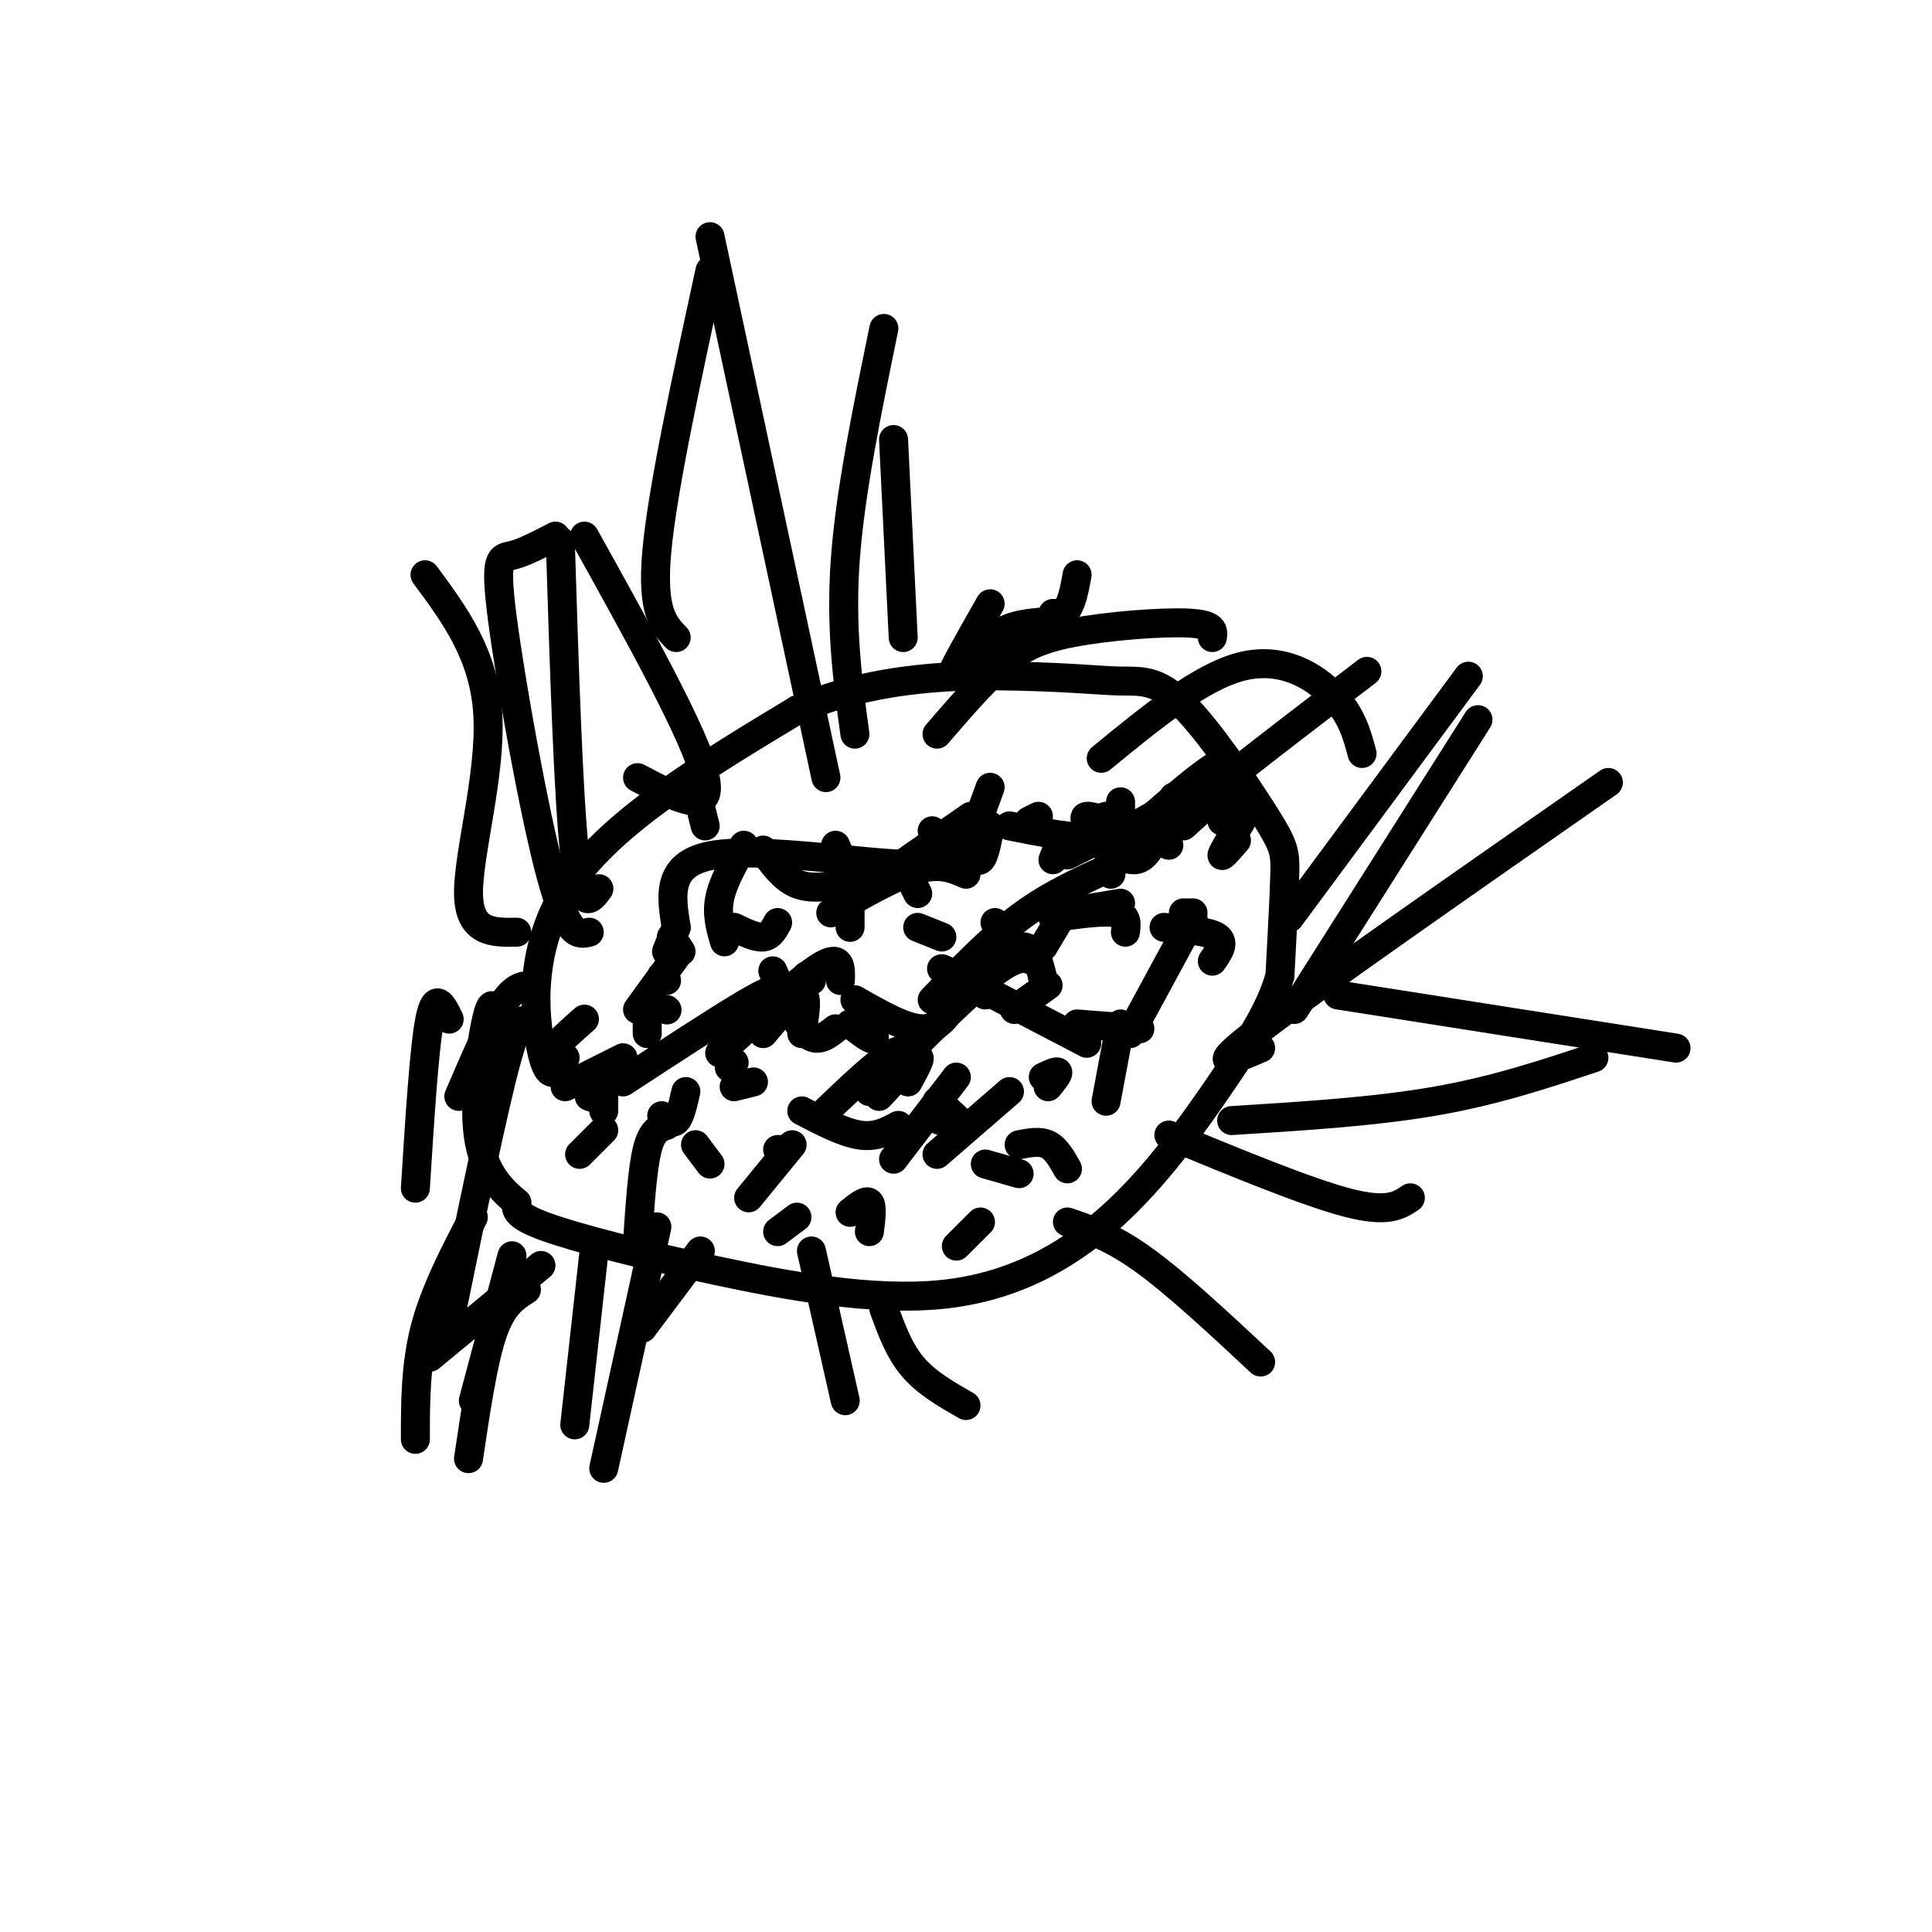 <svg viewBox='0 0 400 400' version='1.1' xmlns='http://www.w3.org/2000/svg' xmlns:xlink='http://www.w3.org/1999/xlink'><g fill='none' stroke='rgb(0,0,0)' stroke-width='6' stroke-linecap='round' stroke-linejoin='round'><path d='M116,221c-1.311,1.289 -2.622,2.578 -4,-4c-1.378,-6.578 -2.822,-21.022 6,-34c8.822,-12.978 27.911,-24.489 47,-36'/><path d='M165,147c16.558,-7.225 34.451,-7.288 46,-7c11.549,0.288 16.752,0.928 21,1c4.248,0.072 7.541,-0.424 13,5c5.459,5.424 13.085,16.768 17,23c3.915,6.232 4.119,7.352 4,12c-0.119,4.648 -0.559,12.824 -1,21'/><path d='M265,202c-1.880,6.805 -6.080,13.318 -12,22c-5.920,8.682 -13.559,19.534 -23,28c-9.441,8.466 -20.685,14.548 -35,16c-14.315,1.452 -31.700,-1.724 -47,-5c-15.300,-3.276 -28.514,-6.650 -35,-9c-6.486,-2.350 -6.243,-3.675 -6,-5'/><path d='M107,249c-2.833,-2.405 -6.917,-5.917 -8,-14c-1.083,-8.083 0.833,-20.738 2,-25c1.167,-4.262 1.583,-0.131 2,4'/><path d='M95,227c3.250,-7.583 6.500,-15.167 9,-19c2.500,-3.833 4.250,-3.917 6,-4'/><path d='M145,259c0.000,0.000 -12.000,16.000 -12,16'/><path d='M168,259c0.000,0.000 7.000,31.000 7,31'/><path d='M183,271c1.583,4.333 3.167,8.667 6,12c2.833,3.333 6.917,5.667 11,8'/><path d='M221,253c4.667,1.583 9.333,3.167 16,8c6.667,4.833 15.333,12.917 24,21'/><path d='M242,235c14.333,5.917 28.667,11.833 37,14c8.333,2.167 10.667,0.583 13,-1'/><path d='M204,206c-5.750,-3.333 -11.500,-6.667 -8,-5c3.500,1.667 16.250,8.333 29,15'/><path d='M194,228c2.667,2.250 5.333,4.500 5,5c-0.333,0.500 -3.667,-0.750 -7,-2'/><path d='M186,233c-2.333,1.250 -4.667,2.500 -8,2c-3.333,-0.500 -7.667,-2.750 -12,-5'/><path d='M147,241c0.000,0.000 -3.000,-4.000 -3,-4'/><path d='M137,231c1.083,0.917 2.167,1.833 3,1c0.833,-0.833 1.417,-3.417 2,-6'/><path d='M151,221c0.000,0.000 1.000,-1.000 1,-1'/><path d='M168,203c0.000,0.000 -1.000,-1.000 -1,-1'/><path d='M190,192c0.000,0.000 5.000,2.000 5,2'/><path d='M206,191c0.000,0.000 1.000,1.000 1,1'/><path d='M219,191c0.000,0.000 -3.000,5.000 -3,5'/><path d='M217,204c0.000,0.000 -7.000,5.000 -7,5'/><path d='M198,207c-1.750,3.000 -3.500,6.000 -7,6c-3.500,0.000 -8.750,-3.000 -14,-6'/><path d='M178,208c1.667,3.167 3.333,6.333 3,7c-0.333,0.667 -2.667,-1.167 -5,-3'/><path d='M173,213c-1.917,1.500 -3.833,3.000 -6,1c-2.167,-2.000 -4.583,-7.500 -7,-13'/><path d='M161,191c-0.750,1.417 -1.500,2.833 -3,3c-1.500,0.167 -3.750,-0.917 -6,-2'/><path d='M150,195c-0.833,-2.833 -1.667,-5.667 -1,-9c0.667,-3.333 2.833,-7.167 5,-11'/><path d='M173,175c0.000,0.000 3.000,7.000 3,7'/><path d='M188,181c0.000,0.000 2.000,4.000 2,4'/><path d='M198,175c0.000,0.000 2.000,1.000 2,1'/><path d='M213,170c0.000,0.000 2.000,-1.000 2,-1'/><path d='M220,173c0.000,0.000 -2.000,5.000 -2,5'/><path d='M226,170c0.000,0.000 3.000,-1.000 3,-1'/><path d='M231,172c0.000,0.000 -1.000,9.000 -1,9'/><path d='M235,171c0.000,0.000 7.000,-4.000 7,-4'/><path d='M240,169c0.000,0.000 -7.000,6.000 -7,6'/><path d='M232,168c0.000,0.000 0.000,-2.000 0,-2'/><path d='M219,127c0.000,0.000 -1.000,0.000 -1,0'/><path d='M205,125c-4.179,7.321 -8.357,14.643 -8,15c0.357,0.357 5.250,-6.250 10,-9c4.750,-2.750 9.357,-1.643 12,-3c2.643,-1.357 3.321,-5.179 4,-9'/><path d='M194,152c4.482,-5.202 8.964,-10.405 13,-14c4.036,-3.595 7.625,-5.583 15,-7c7.375,-1.417 18.536,-2.262 24,-2c5.464,0.262 5.232,1.631 5,3'/><path d='M228,157c10.267,-8.422 20.533,-16.844 29,-19c8.467,-2.156 15.133,1.956 19,6c3.867,4.044 4.933,8.022 6,12'/><path d='M242,175c-1.417,-0.500 -2.833,-1.000 4,-7c6.833,-6.000 21.917,-17.500 37,-29'/><path d='M267,190c0.000,0.000 37.000,-50.000 37,-50'/><path d='M268,209c0.000,0.000 38.000,-60.000 38,-60'/><path d='M261,217c-6.000,2.583 -12.000,5.167 0,-4c12.000,-9.167 42.000,-30.083 72,-51'/><path d='M255,232c14.750,-0.917 29.500,-1.833 42,-4c12.500,-2.167 22.750,-5.583 33,-9'/><path d='M277,206c0.000,0.000 70.000,11.000 70,11'/><path d='M132,161c7.917,4.167 15.833,8.333 14,0c-1.833,-8.333 -13.417,-29.167 -25,-50'/><path d='M187,132c0.000,0.000 -2.000,-41.000 -2,-41'/><path d='M177,152c-1.500,-11.000 -3.000,-22.000 -2,-36c1.000,-14.000 4.500,-31.000 8,-48'/><path d='M140,132c-2.583,-2.667 -5.167,-5.333 -4,-18c1.167,-12.667 6.083,-35.333 11,-58'/><path d='M171,161c0.000,0.000 -24.000,-112.000 -24,-112'/><path d='M107,193c-4.956,0.089 -9.911,0.178 -10,-8c-0.089,-8.178 4.689,-24.622 4,-37c-0.689,-12.378 -6.844,-20.689 -13,-29'/><path d='M122,193c-2.244,0.560 -4.488,1.119 -8,-12c-3.512,-13.119 -8.292,-39.917 -10,-53c-1.708,-13.083 -0.345,-12.452 2,-13c2.345,-0.548 5.673,-2.274 9,-4'/><path d='M124,184c-1.833,2.500 -3.667,5.000 -5,-7c-1.333,-12.000 -2.167,-38.500 -3,-65'/><path d='M93,211c-1.417,-2.917 -2.833,-5.833 -4,0c-1.167,5.833 -2.083,20.417 -3,35'/><path d='M110,213c-1.083,-2.083 -2.167,-4.167 -5,6c-2.833,10.167 -7.417,32.583 -12,55'/><path d='M112,262c0.000,0.000 -23.000,19.000 -23,19'/><path d='M98,252c-4.000,7.667 -8.000,15.333 -10,23c-2.000,7.667 -2.000,15.333 -2,23'/><path d='M106,260c0.000,0.000 -8.000,30.000 -8,30'/><path d='M109,267c-2.500,1.583 -5.000,3.167 -7,9c-2.000,5.833 -3.500,15.917 -5,26'/><path d='M123,259c0.000,0.000 -4.000,36.000 -4,36'/><path d='M136,254c0.000,0.000 -11.000,50.000 -11,50'/><path d='M138,233c-1.500,0.500 -3.000,1.000 -4,5c-1.000,4.000 -1.500,11.500 -2,19'/><path d='M129,219c0.000,0.000 -12.000,6.000 -12,6'/><path d='M117,219c-1.333,-0.333 -2.667,-0.667 -2,-2c0.667,-1.333 3.333,-3.667 6,-6'/><path d='M134,210c0.000,0.000 0.000,4.000 0,4'/><path d='M138,203c0.000,0.000 -1.000,-1.000 -1,-1'/><path d='M145,167c0.000,0.000 1.000,4.000 1,4'/><path d='M158,176c2.083,2.917 4.167,5.833 7,7c2.833,1.167 6.417,0.583 10,0'/><path d='M228,175c2.583,1.583 5.167,3.167 7,3c1.833,-0.167 2.917,-2.083 4,-4'/><path d='M245,171c0.000,0.000 10.000,-9.000 10,-9'/><path d='M256,174c-1.583,1.833 -3.167,3.667 -3,3c0.167,-0.667 2.083,-3.833 4,-7'/><path d='M247,189c0.000,0.000 -2.000,0.000 -2,0'/><path d='M216,223c1.417,-0.667 2.833,-1.333 3,-1c0.167,0.333 -0.917,1.667 -2,3'/><path d='M194,239c0.000,0.000 15.000,-13.000 15,-13'/><path d='M204,241c0.000,0.000 7.000,2.000 7,2'/><path d='M185,240c0.000,0.000 13.000,-17.000 13,-17'/><path d='M182,227c3.500,-3.750 7.000,-7.500 8,-8c1.000,-0.500 -0.500,2.250 -2,5'/><path d='M170,231c5.917,-5.667 11.833,-11.333 15,-13c3.167,-1.667 3.583,0.667 4,3'/><path d='M180,226c9.667,-9.750 19.333,-19.500 25,-24c5.667,-4.500 7.333,-3.750 9,-3'/><path d='M193,207c6.000,-6.250 12.000,-12.500 18,-17c6.000,-4.500 12.000,-7.250 18,-10'/><path d='M196,205c5.833,-4.333 11.667,-8.667 15,-9c3.333,-0.333 4.167,3.333 5,7'/><path d='M166,214c0.667,-4.000 1.333,-8.000 0,-8c-1.333,0.000 -4.667,4.000 -8,8'/><path d='M129,224c9.689,-6.333 19.378,-12.667 25,-16c5.622,-3.333 7.178,-3.667 8,-3c0.822,0.667 0.911,2.333 1,4'/><path d='M149,218c8.417,-7.750 16.833,-15.500 21,-18c4.167,-2.500 4.083,0.250 4,3'/><path d='M172,189c6.667,-3.833 13.333,-7.667 18,-9c4.667,-1.333 7.333,-0.167 10,1'/><path d='M220,189c0.000,0.000 12.000,-2.000 12,-2'/><path d='M243,165c4.667,-0.917 9.333,-1.833 11,-1c1.667,0.833 0.333,3.417 -1,6'/><path d='M233,174c7.167,-6.333 14.333,-12.667 18,-15c3.667,-2.333 3.833,-0.667 4,1'/><path d='M221,177c0.000,0.000 6.000,-3.000 6,-3'/><path d='M205,163c0.000,0.000 -4.000,11.000 -4,11'/><path d='M176,182c0.000,0.000 0.000,10.000 0,10'/><path d='M178,185c0.000,0.000 23.000,-16.000 23,-16'/><path d='M218,190c5.250,-0.750 10.500,-1.500 13,-1c2.500,0.500 2.250,2.250 2,4'/><path d='M241,192c4.667,0.417 9.333,0.833 11,2c1.667,1.167 0.333,3.083 -1,5'/><path d='M232,212c0.000,0.000 -3.000,16.000 -3,16'/><path d='M211,237c2.167,-0.417 4.333,-0.833 6,0c1.667,0.833 2.833,2.917 4,5'/><path d='M198,258c0.000,0.000 5.000,-5.000 5,-5'/><path d='M176,251c1.667,-1.333 3.333,-2.667 4,-2c0.667,0.667 0.333,3.333 0,6'/><path d='M161,255c0.000,0.000 4.000,-3.000 4,-3'/><path d='M155,248c0.000,0.000 9.000,-11.000 9,-11'/><path d='M161,238c0.000,0.000 1.000,0.000 1,0'/><path d='M156,224c0.000,0.000 -4.000,1.000 -4,1'/><path d='M138,209c0.000,0.000 0.100,0.100 0.1,0.1'/><path d='M125,224c0.000,0.000 0.000,6.000 0,6'/><path d='M122,227c0.000,0.000 3.000,1.000 3,1'/><path d='M120,239c0.000,0.000 5.000,-5.000 5,-5'/><path d='M132,209c0.000,0.000 8.000,-11.000 8,-11'/><path d='M139,194c0.000,0.000 2.000,3.000 2,3'/><path d='M138,197c0.000,0.000 2.000,-5.000 2,-5'/><path d='M140,192c-1.089,-6.711 -2.178,-13.422 8,-15c10.178,-1.578 31.622,1.978 41,2c9.378,0.022 6.689,-3.489 4,-7'/><path d='M200,175c1.083,1.833 2.167,3.667 3,3c0.833,-0.667 1.417,-3.833 2,-7'/><path d='M209,171c7.067,1.400 14.133,2.800 16,2c1.867,-0.800 -1.467,-3.800 0,-4c1.467,-0.200 7.733,2.400 14,5'/><path d='M235,172c0.000,0.000 2.000,3.000 2,3'/><path d='M223,212c0.000,0.000 13.000,1.000 13,1'/><path d='M234,214c0.000,0.000 13.000,-24.000 13,-24'/></g>
</svg>